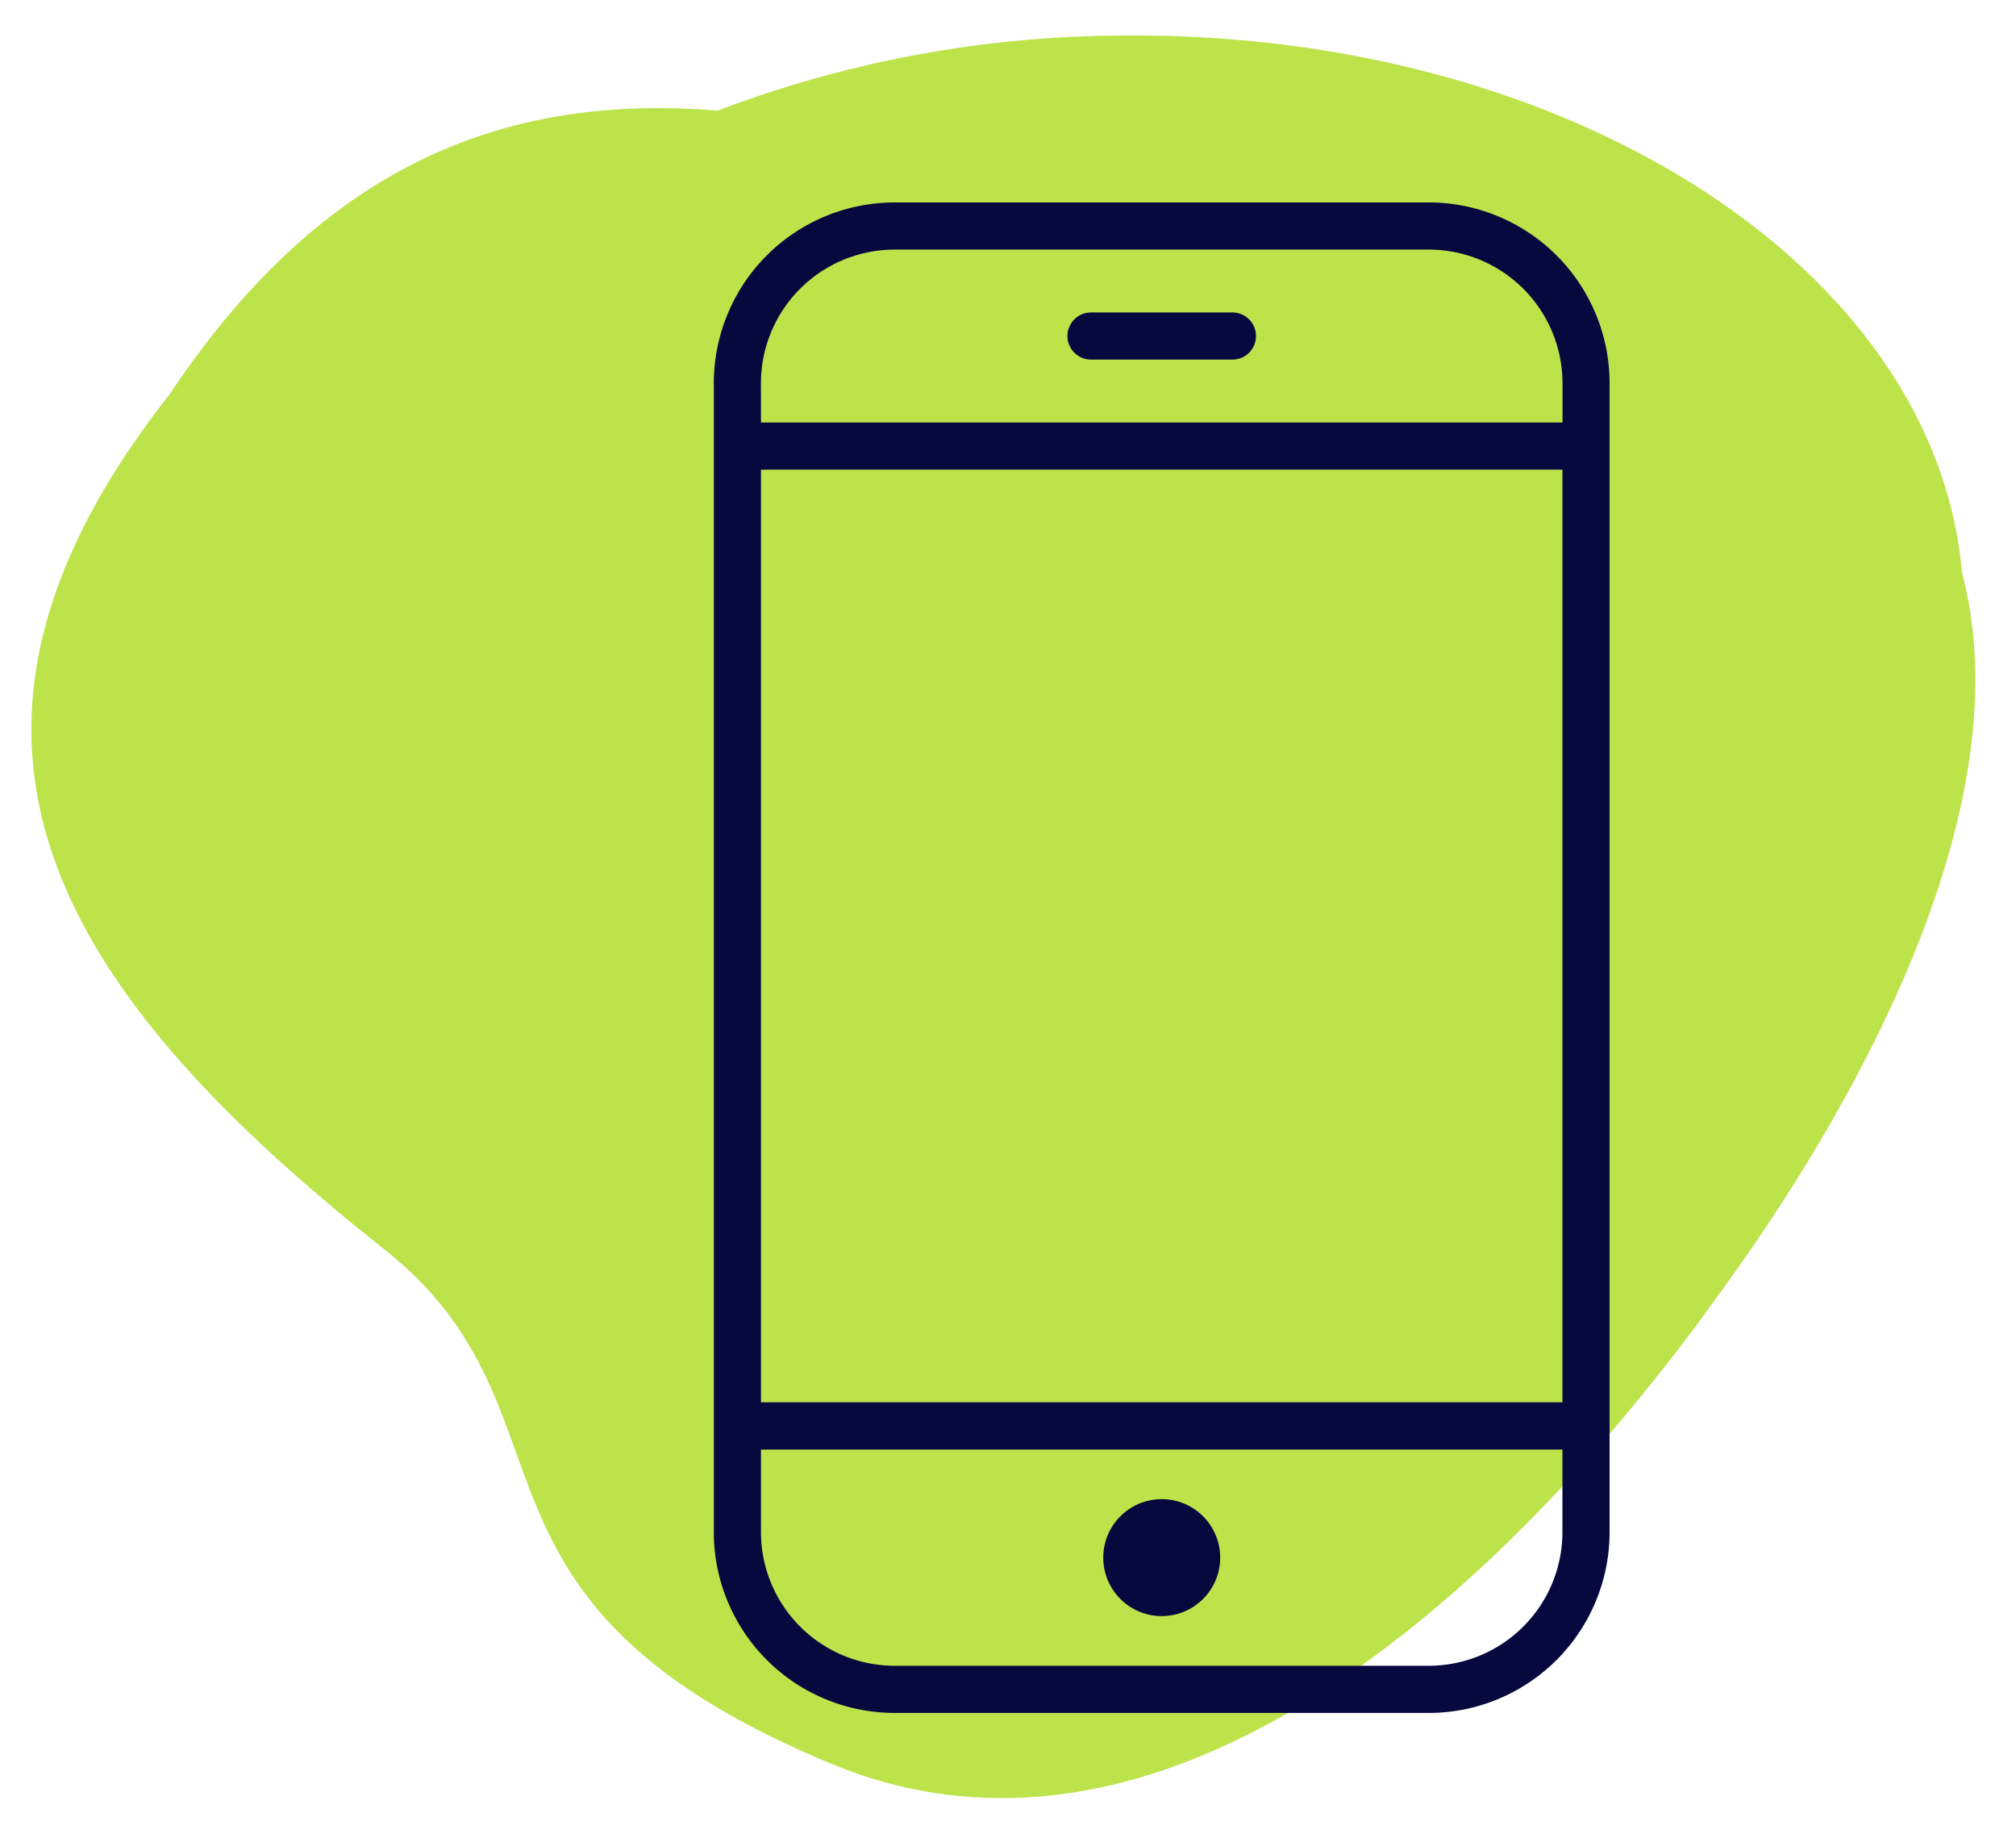 <svg xmlns="http://www.w3.org/2000/svg" width="50.617" height="46.05" viewBox="0 0 50.617 46.05"><g><path d="M19.645 43.253c-9.88-4.29-5.91-8.924-11.014-13.11C.28 23.3-3.205 16.98 3.614 8.6c3.87-5.6 8.44-7.427 13.876-6.886A28.868 28.868 0 0 1 27.44 0c11.316 0 20.55 6.132 21.086 13.834 1.6 6.45-3.768 14.544-6.453 18.075-2.847 3.84-10.008 12.277-17.973 12.278a11.064 11.064 0 0 1-4.455-.935z" transform="matrix(1 -.017 .017 1 .498 1.361)" fill="#aadb16" stroke="rgba(0,0,0,0)" stroke-miterlimit="10" opacity=".77"/><g fill="#07083e" transform="translate(-398.502 -1577.491) translate(416.424 1582.573)"><ellipse cx="1.468" cy="1.468" rx="1.468" ry="1.468" transform="translate(9.778 32.553)"/><path d="M17.953 0H4.538A4.542 4.542 0 0 0 0 4.538V33.38a4.542 4.542 0 0 0 4.538 4.54h13.415a4.542 4.542 0 0 0 4.538-4.54V4.54A4.542 4.542 0 0 0 17.954 0zM1.183 4.538A3.358 3.358 0 0 1 4.54 1.184h13.415a3.358 3.358 0 0 1 3.354 3.354v.986H1.184zm20.124 2.17v23.414H1.184V6.708zm0 26.673a3.358 3.358 0 0 1-3.354 3.355H4.538a3.358 3.358 0 0 1-3.354-3.354v-2.074h20.123z"/><path d="M26.643 7h-3.55a.592.592 0 1 0 0 1.184h3.55a.592.592 0 0 0 0-1.184z" transform="translate(-13.622 -4.238)"/></g></g></svg>